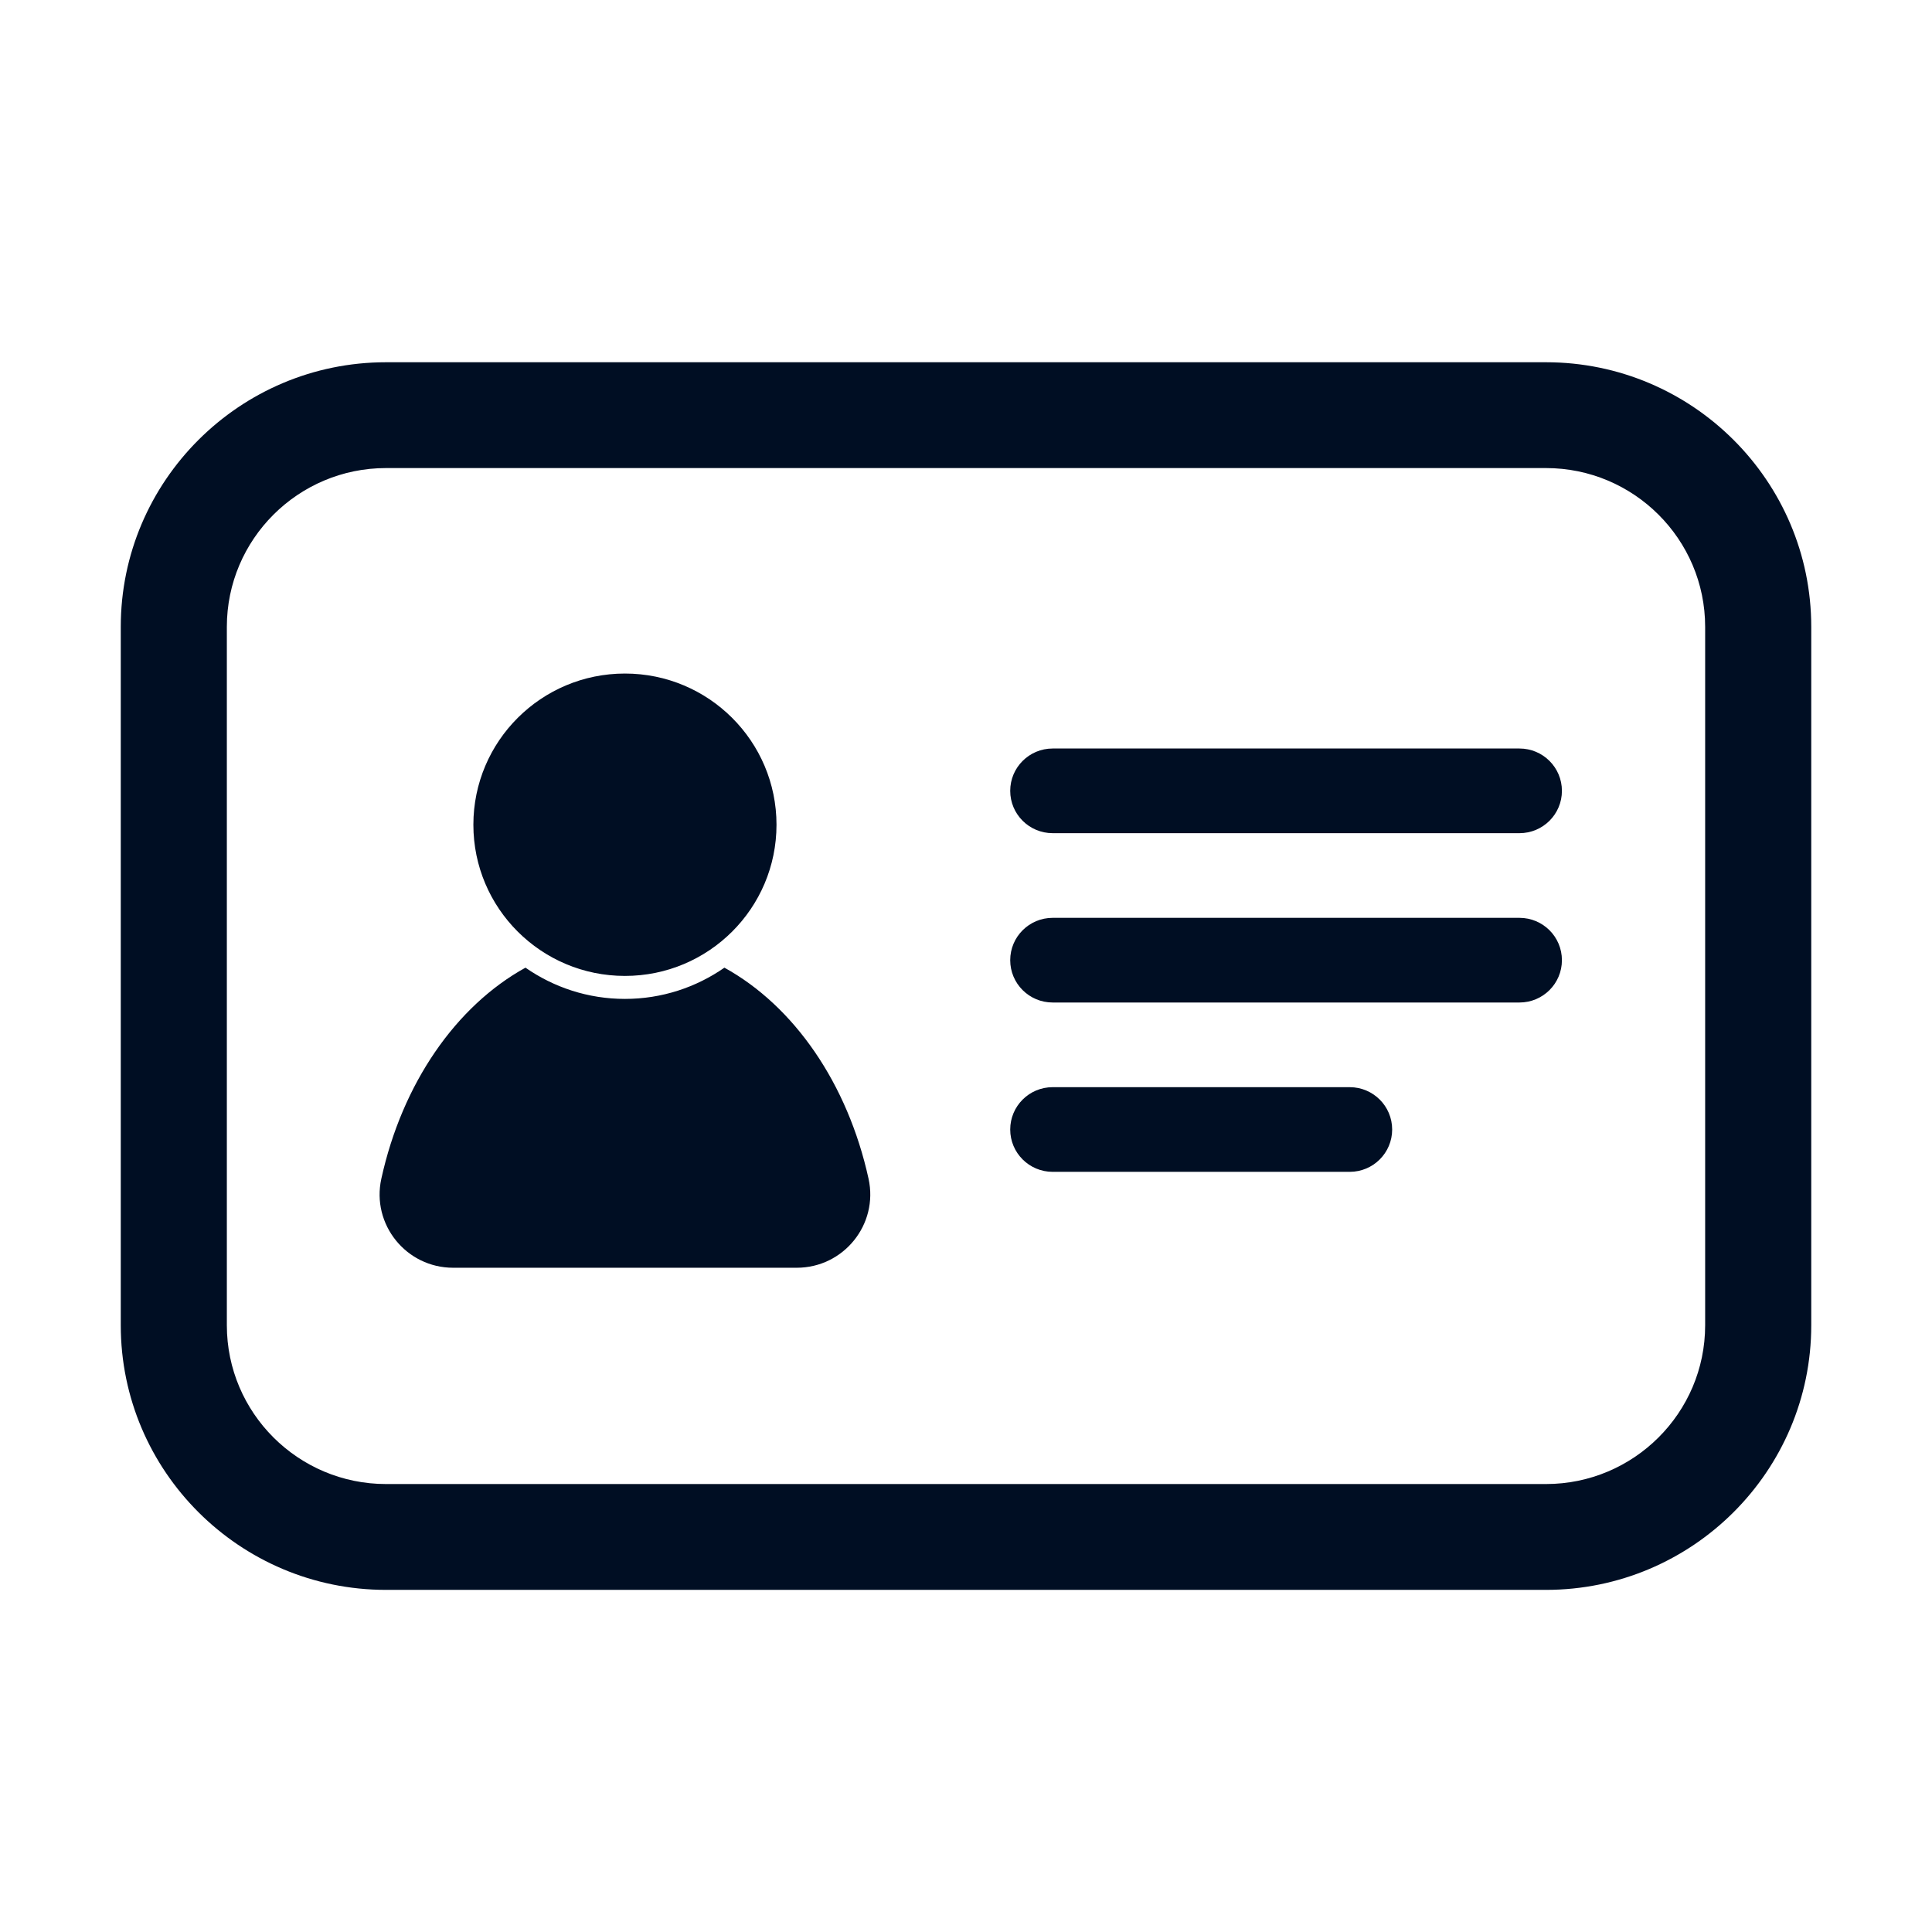 <svg height="96" viewBox="0 0 96 96" width="96" xmlns="http://www.w3.org/2000/svg"><path d="m76.82 18c7.268 0 13.18 5.898 13.18 13.146v34.707c0 7.249-5.913 13.147-13.18 13.147h-57.64c-7.267 0-13.179-5.898-13.179-13.147v-34.707c0-7.248 5.913-13.146 13.179-13.146zm0 5.258h-57.64c-4.361 0-7.908 3.539-7.908 7.888v34.707c0 4.35 3.547 7.888 7.908 7.888h57.64c4.361 0 7.908-3.538 7.908-7.888v-34.707c0-4.349-3.547-7.888-7.908-7.888zm-40.824 24.825c3.461 1.908 6.124 5.758 7.162 10.488.499 2.272-1.239 4.423-3.57 4.423h-17.07c-2.332 0-4.069-2.152-3.57-4.423 1.038-4.73 3.702-8.579 7.162-10.488 1.404.976 3.106 1.552 4.943 1.552 1.837 0 3.539-.576 4.943-1.552zm31.071 5.938c1.165 0 2.109.942 2.109 2.104 0 1.161-.944 2.103-2.109 2.103h-14.762c-1.164 0-2.108-.942-2.108-2.103 0-1.162.944-2.104 2.108-2.104zm8.435-8.414c1.165 0 2.109.942 2.109 2.104 0 1.162-.944 2.103-2.109 2.103h-23.196c-1.165 0-2.109-.941-2.109-2.103 0-1.162.944-2.104 2.109-2.104zm-44.449-12.139c4.159 0 7.531 3.364 7.531 7.513 0 4.149-3.372 7.512-7.531 7.512-4.159 0-7.531-3.363-7.531-7.512 0-4.149 3.372-7.513 7.531-7.513zm44.449 3.725c1.165 0 2.109.942 2.109 2.104 0 1.161-.944 2.103-2.109 2.103h-23.196c-1.165 0-2.109-.942-2.109-2.103 0-1.162.944-2.104 2.109-2.104z" fill="#000e23" fill-rule="evenodd"/></svg>
